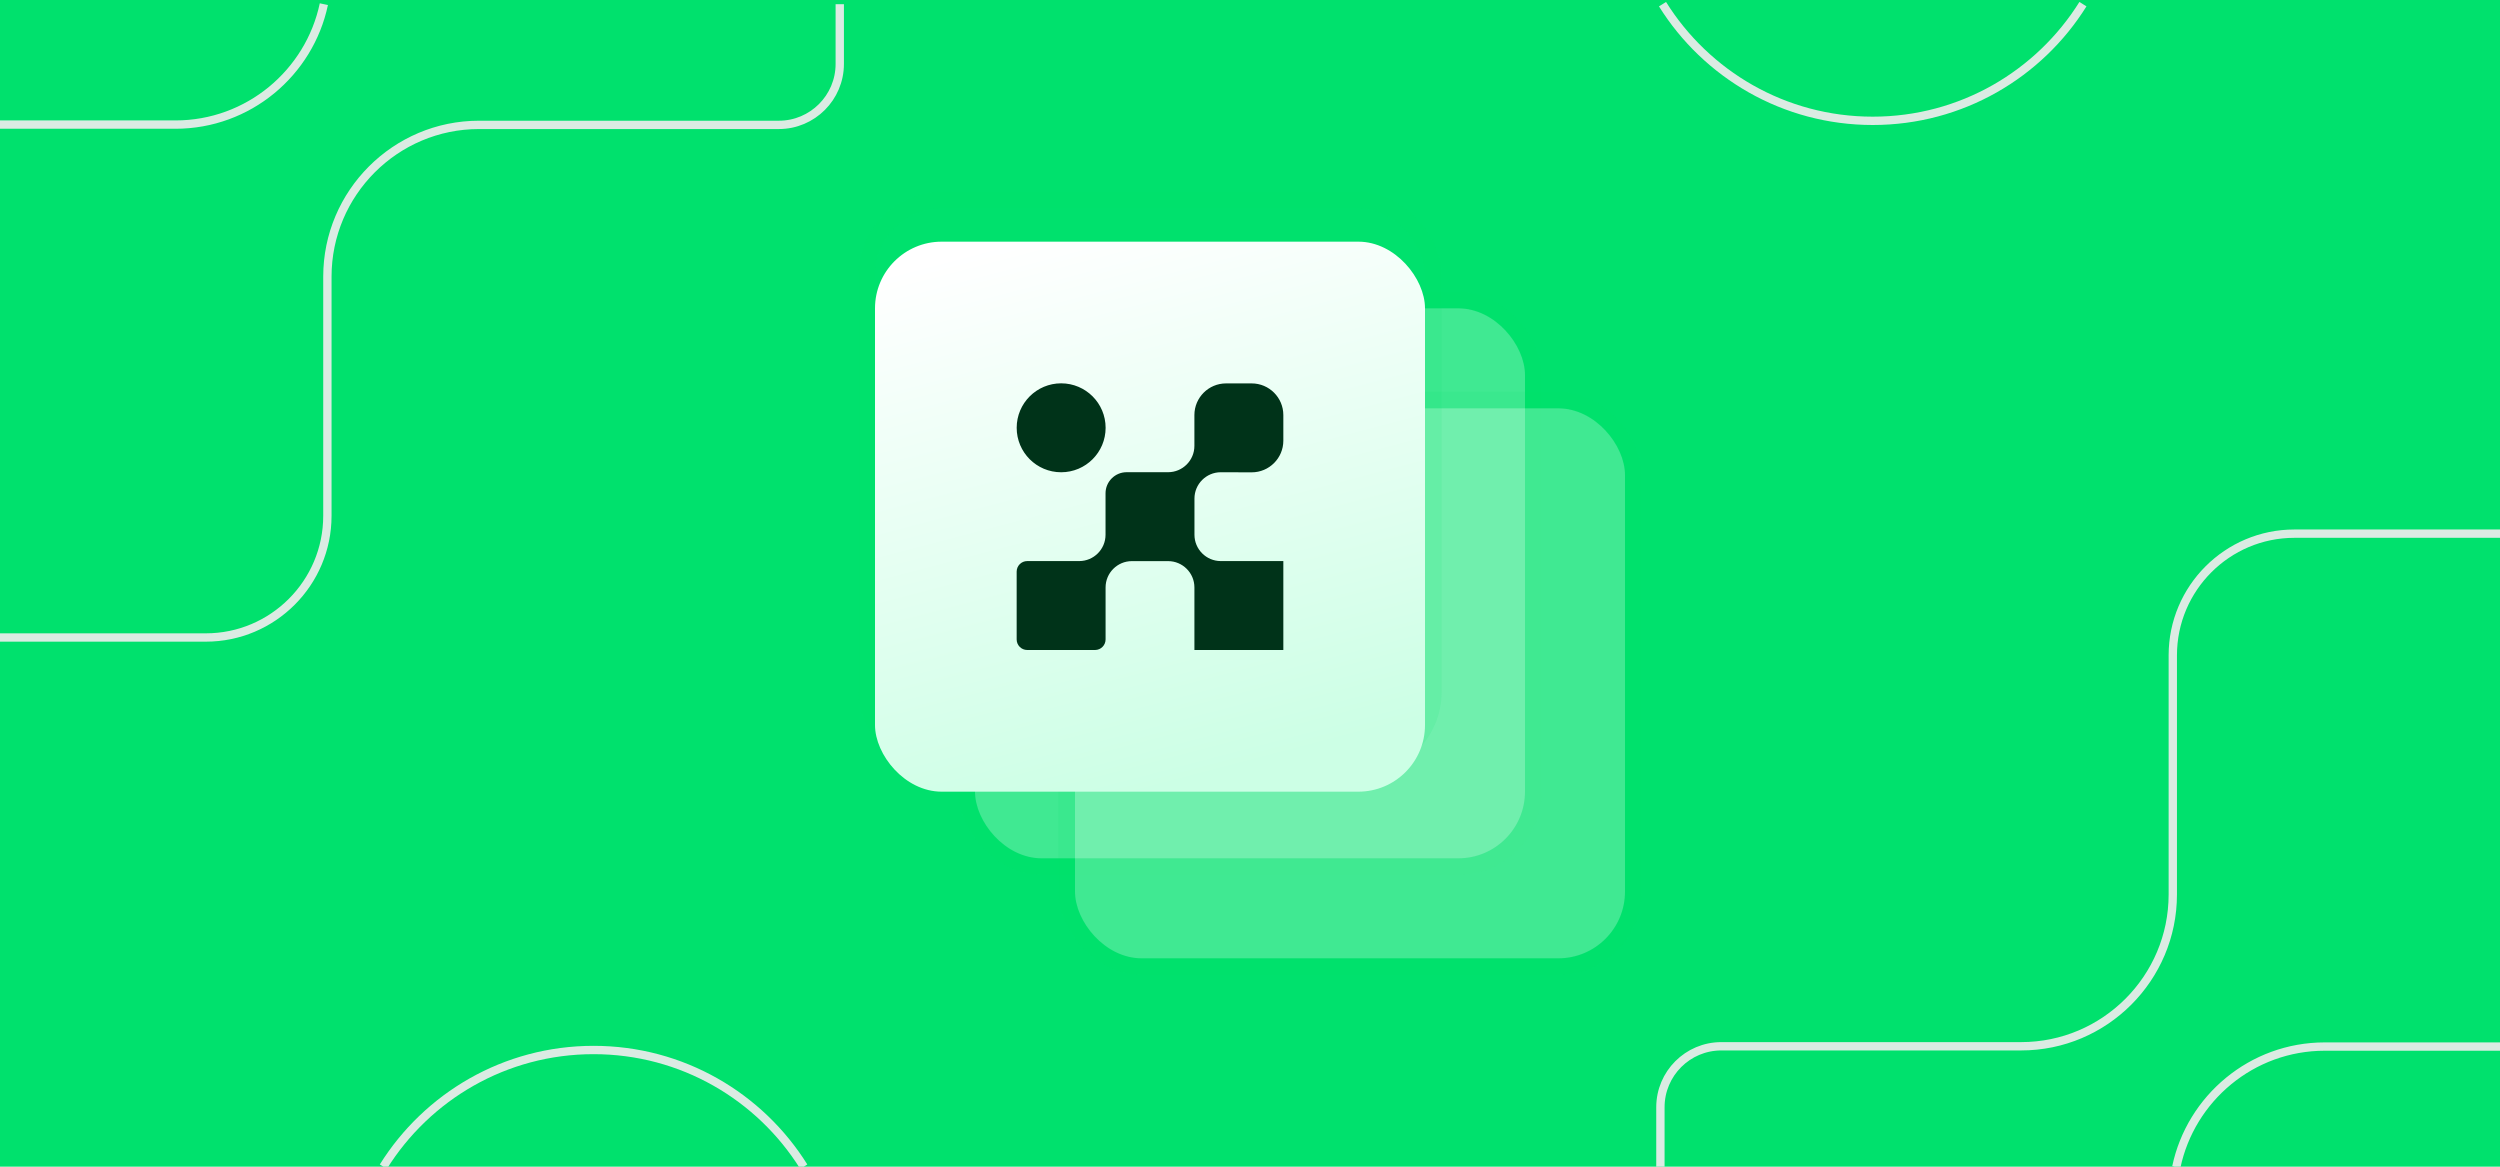 <svg width="1200" height="560" viewBox="0 0 1200 560" fill="none" xmlns="http://www.w3.org/2000/svg">
<g clip-path="url(#clip0_3613_849)">
<rect width="1200" height="560" fill="#00E16D"/>
<path d="M1044.63 560.156C1051.58 527.193 1080.87 502.35 1115.87 502.35L1200.09 502.35M796.996 560.156V531.462C796.996 515.315 810.122 502.215 826.225 502.215H970.135C1010.29 502.215 1042.94 469.515 1042.94 429.369V314.548C1042.94 282.356 1069.12 256.156 1101.29 256.156H1200.09" stroke="#DBEBE3" stroke-width="4"/>
<path d="M155.449 2C148.505 34.963 119.21 59.806 84.209 59.806L-0.004 59.806M403.086 2L403.086 30.695C403.086 46.841 389.96 59.941 373.857 59.941L229.947 59.941C189.791 59.941 157.145 92.641 157.145 132.787L157.145 247.608C157.145 279.8 130.961 306 98.79 306L-0.004 306" stroke="#DBEBE3" stroke-width="4"/>
<rect x="468" y="148" width="264" height="264" rx="32" fill="white" fill-opacity="0.25"/>
<rect x="464" y="144" width="272" height="272" rx="36" stroke="#00E16D" stroke-opacity="0.1" stroke-width="8"/>
<rect x="516" y="196" width="264" height="264" rx="32" fill="white" fill-opacity="0.25"/>
<rect x="512" y="192" width="272" height="272" rx="36" stroke="#00E16D" stroke-opacity="0.1" stroke-width="8"/>
<rect x="420" y="100" width="264" height="264" rx="32" fill="#00E16D"/>
<rect x="416" y="96" width="272" height="272" rx="36" stroke="#00E16D" stroke-opacity="0.1" stroke-width="8"/>
<g filter="url(#filter0_d_3613_849)">
<rect x="420" y="100" width="264" height="264" rx="32" fill="url(#paint0_linear_3613_849)"/>
<path fill-rule="evenodd" clip-rule="evenodd" d="M530.694 189.342C530.694 201.129 521.139 210.684 509.352 210.684C497.565 210.684 488.01 201.129 488.01 189.342C488.01 177.555 497.565 168 509.352 168C521.139 168 530.694 177.555 530.694 189.342ZM600.821 210.719L585.969 210.684V210.678C579.004 210.678 573.341 216.346 573.341 223.306V240.687C573.341 247.653 579.01 253.315 585.969 253.315H616.002V296H573.318V265.967C573.318 259.001 567.649 253.339 560.69 253.339H543.308C536.343 253.339 530.68 259.007 530.68 265.967V290.93C530.68 293.729 528.404 296 525.61 296H493.066C490.267 296 487.996 293.723 487.996 290.93V258.385C487.996 255.586 490.273 253.315 493.066 253.315H518.029C524.994 253.315 530.657 247.647 530.657 240.687V220.783C530.657 215.202 535.199 210.66 540.779 210.66H560.684C567.649 210.66 573.312 204.992 573.312 198.032V183.215C573.312 174.842 580.125 168.035 588.493 168.035H600.815C609.189 168.035 615.996 174.842 616.002 183.215V195.538C616.002 203.912 609.189 210.719 600.821 210.719Z" fill="#003319"/>
</g>
<path d="M999.812 2C978.8 35.63 941.464 58 898.906 58C856.348 58 819.011 35.63 798 2" stroke="#DBEBE3" stroke-width="4"/>
<path d="M184.001 560C205.012 526.37 242.349 504 284.907 504C327.465 504 364.801 526.37 385.812 560" stroke="#DBEBE3" stroke-width="4"/>
</g>
<defs>
<filter id="filter0_d_3613_849" x="396" y="92" width="312" height="312" filterUnits="userSpaceOnUse" color-interpolation-filters="sRGB">
<feFlood flood-opacity="0" result="BackgroundImageFix"/>
<feColorMatrix in="SourceAlpha" type="matrix" values="0 0 0 0 0 0 0 0 0 0 0 0 0 0 0 0 0 0 127 0" result="hardAlpha"/>
<feOffset dy="16"/>
<feGaussianBlur stdDeviation="12"/>
<feComposite in2="hardAlpha" operator="out"/>
<feColorMatrix type="matrix" values="0 0 0 0 0 0 0 0 0 0.5 0 0 0 0 0.242 0 0 0 0.16 0"/>
<feBlend mode="normal" in2="BackgroundImageFix" result="effect1_dropShadow_3613_849"/>
<feBlend mode="normal" in="SourceGraphic" in2="effect1_dropShadow_3613_849" result="shape"/>
</filter>
<linearGradient id="paint0_linear_3613_849" x1="482.697" y1="99.998" x2="552.002" y2="363.999" gradientUnits="userSpaceOnUse">
<stop stop-color="white"/>
<stop offset="1" stop-color="#CCFFE5"/>
</linearGradient>
<clipPath id="clip0_3613_849">
<rect width="1200" height="560" fill="white"/>
</clipPath>
</defs>
</svg>
